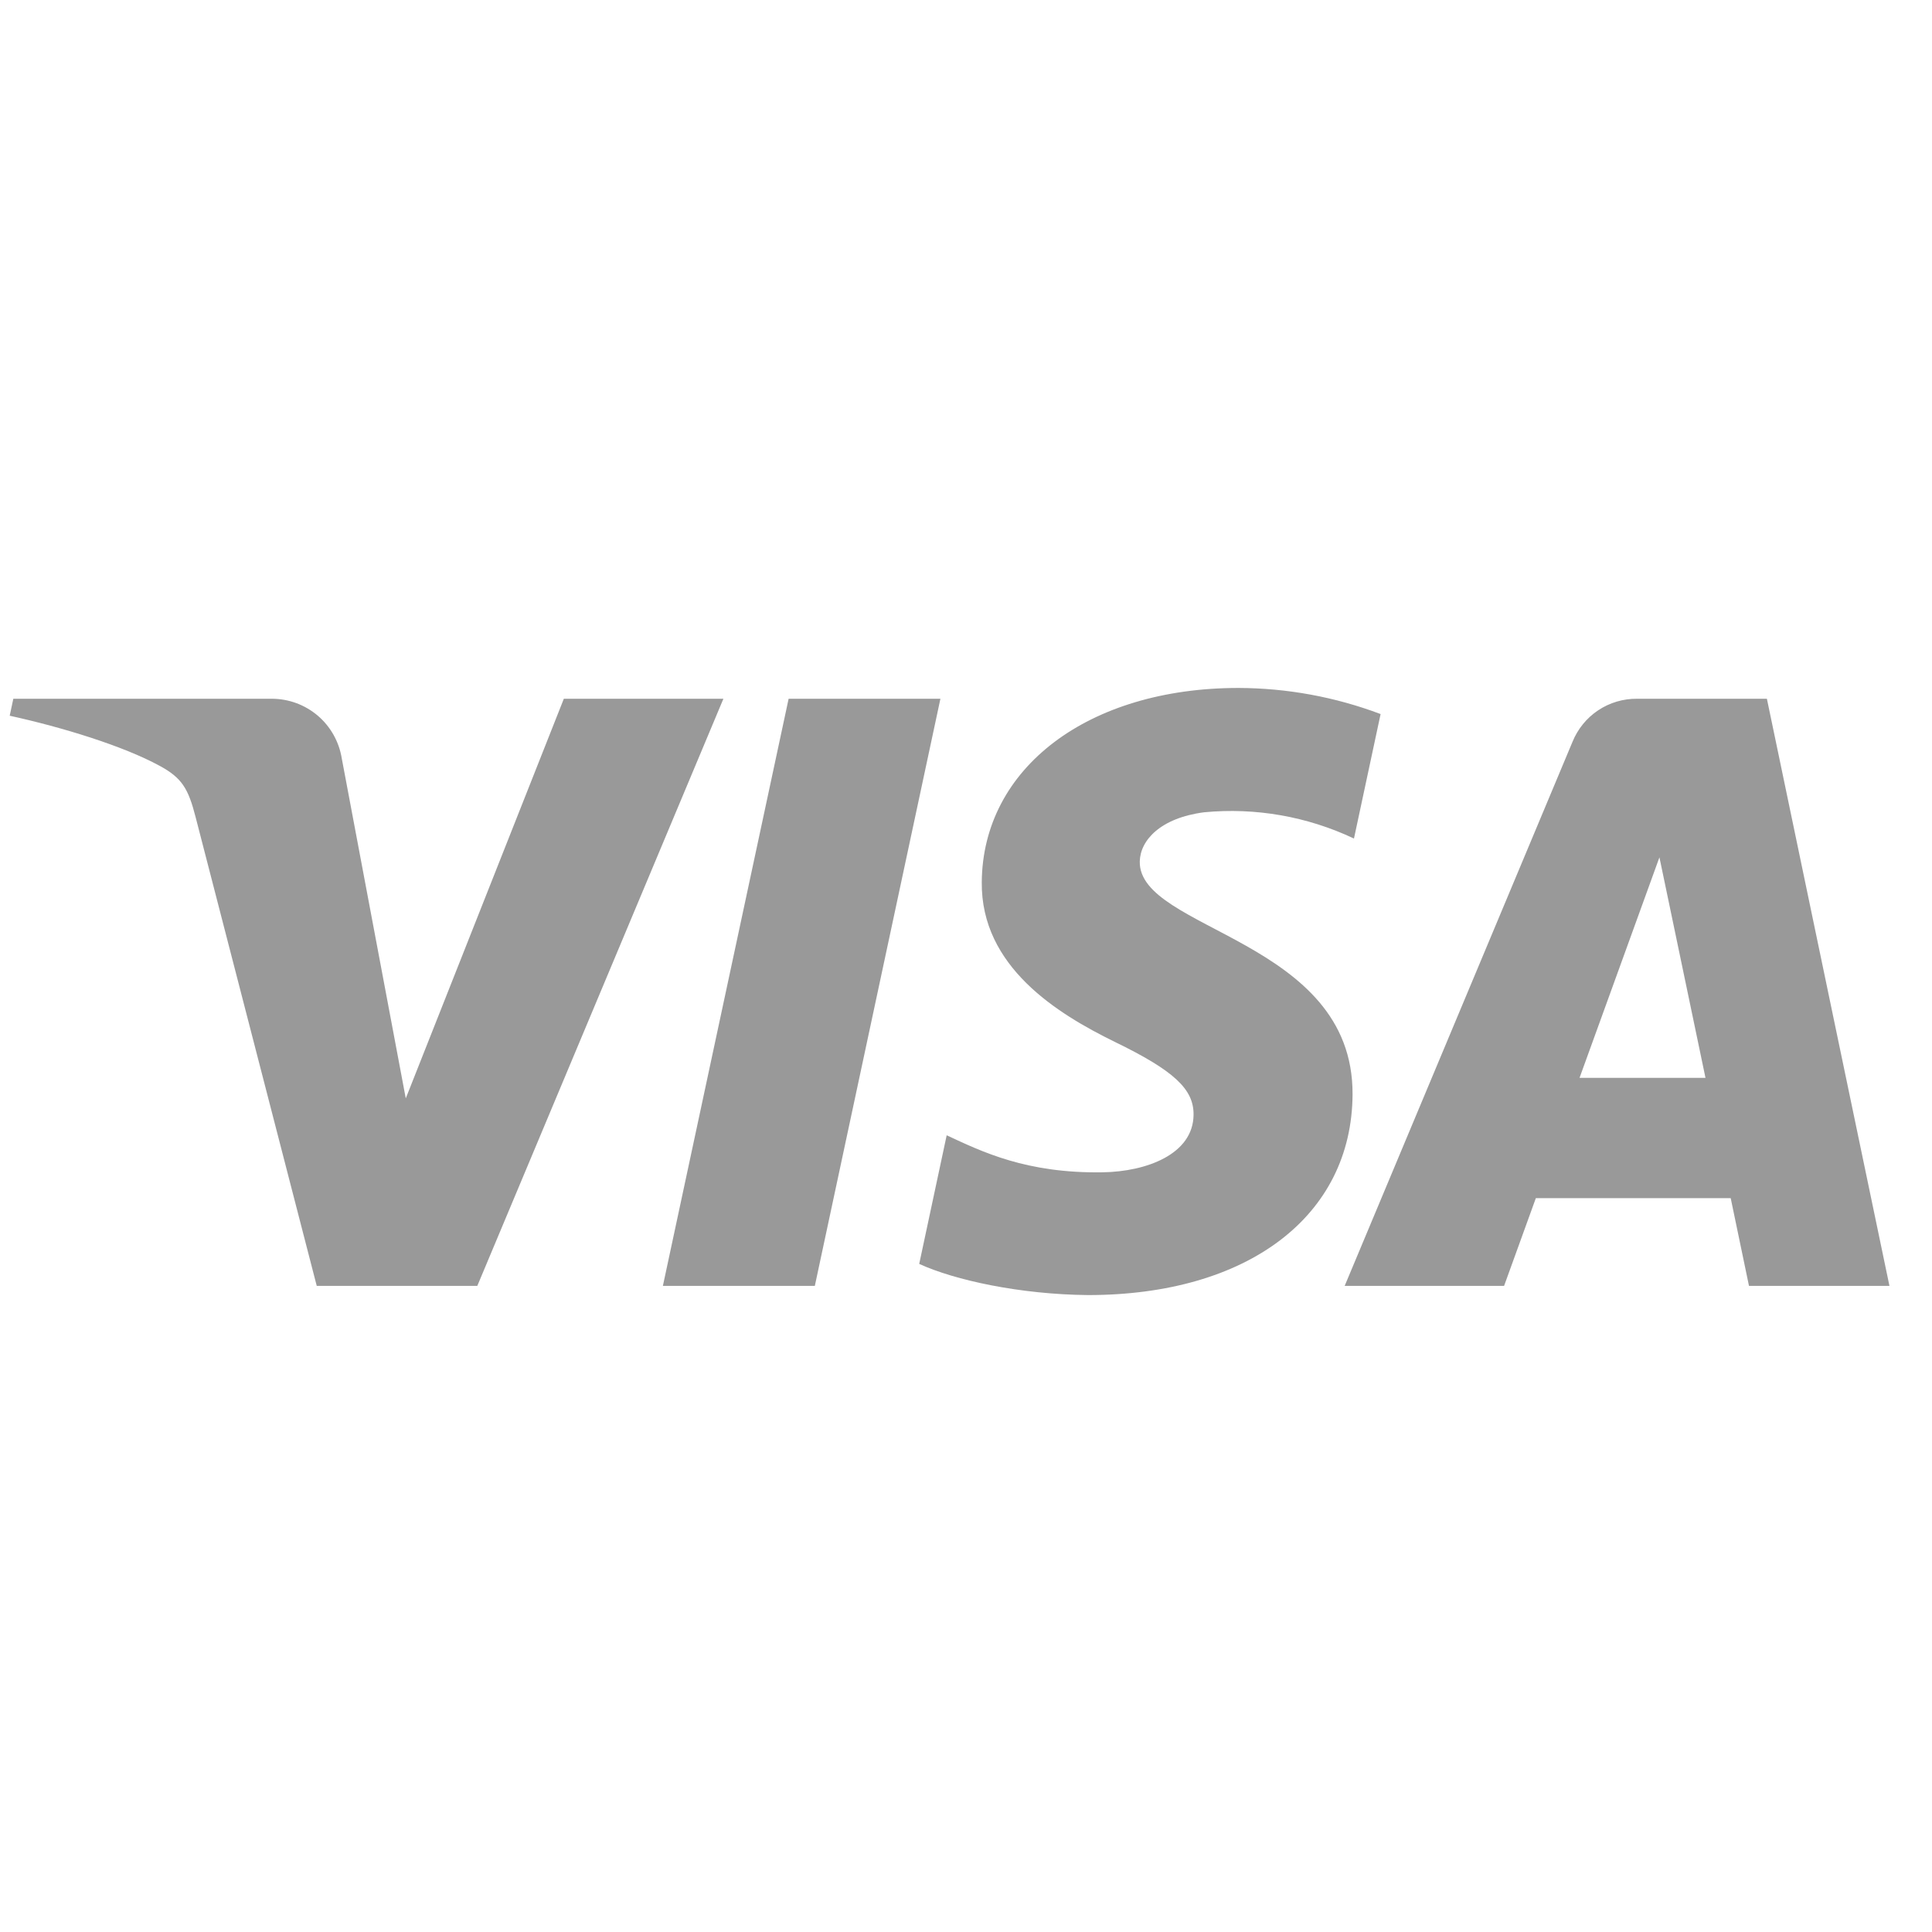 <svg width="37" height="37" viewBox="0 0 37 37" fill="none" xmlns="http://www.w3.org/2000/svg">
<g clip-path="url(#clip0_3001_3475)">
<path d="M13.854 13.382L9.141 24.626H6.066L3.747 15.652C3.606 15.1 3.484 14.897 3.055 14.665C2.356 14.285 1.201 13.93 0.186 13.707L0.255 13.382H5.205C5.528 13.382 5.841 13.497 6.087 13.707C6.333 13.917 6.495 14.209 6.546 14.528L7.771 21.035L10.798 13.382H13.854ZM25.903 20.956C25.915 17.987 21.799 17.823 21.828 16.497C21.837 16.094 22.221 15.665 23.061 15.556C24.045 15.462 25.036 15.636 25.93 16.059L26.44 13.675C25.57 13.347 24.649 13.178 23.719 13.175C20.843 13.175 18.82 14.705 18.802 16.893C18.784 18.512 20.247 19.413 21.349 19.953C22.483 20.504 22.864 20.858 22.858 21.35C22.851 22.106 21.955 22.438 21.118 22.451C19.655 22.474 18.808 22.057 18.13 21.742L17.604 24.205C18.283 24.517 19.537 24.79 20.837 24.802C23.893 24.802 25.892 23.293 25.903 20.956ZM33.495 24.626H36.185L33.838 13.382H31.354C31.088 13.379 30.828 13.456 30.607 13.603C30.386 13.75 30.215 13.961 30.115 14.207L25.752 24.626H28.805L29.413 22.946H33.145L33.495 24.626ZM30.25 20.642L31.78 16.419L32.662 20.642H30.25ZM18.01 13.382L15.605 24.626H12.695L15.103 13.382H18.01Z" fill="#999999"/>
</g>
<defs>
<clipPath id="clip0_3001_3475">
<rect width="36" height="36" fill="white" transform="translate(0.186 0.989)"/>
</clipPath>
</defs>
</svg>
